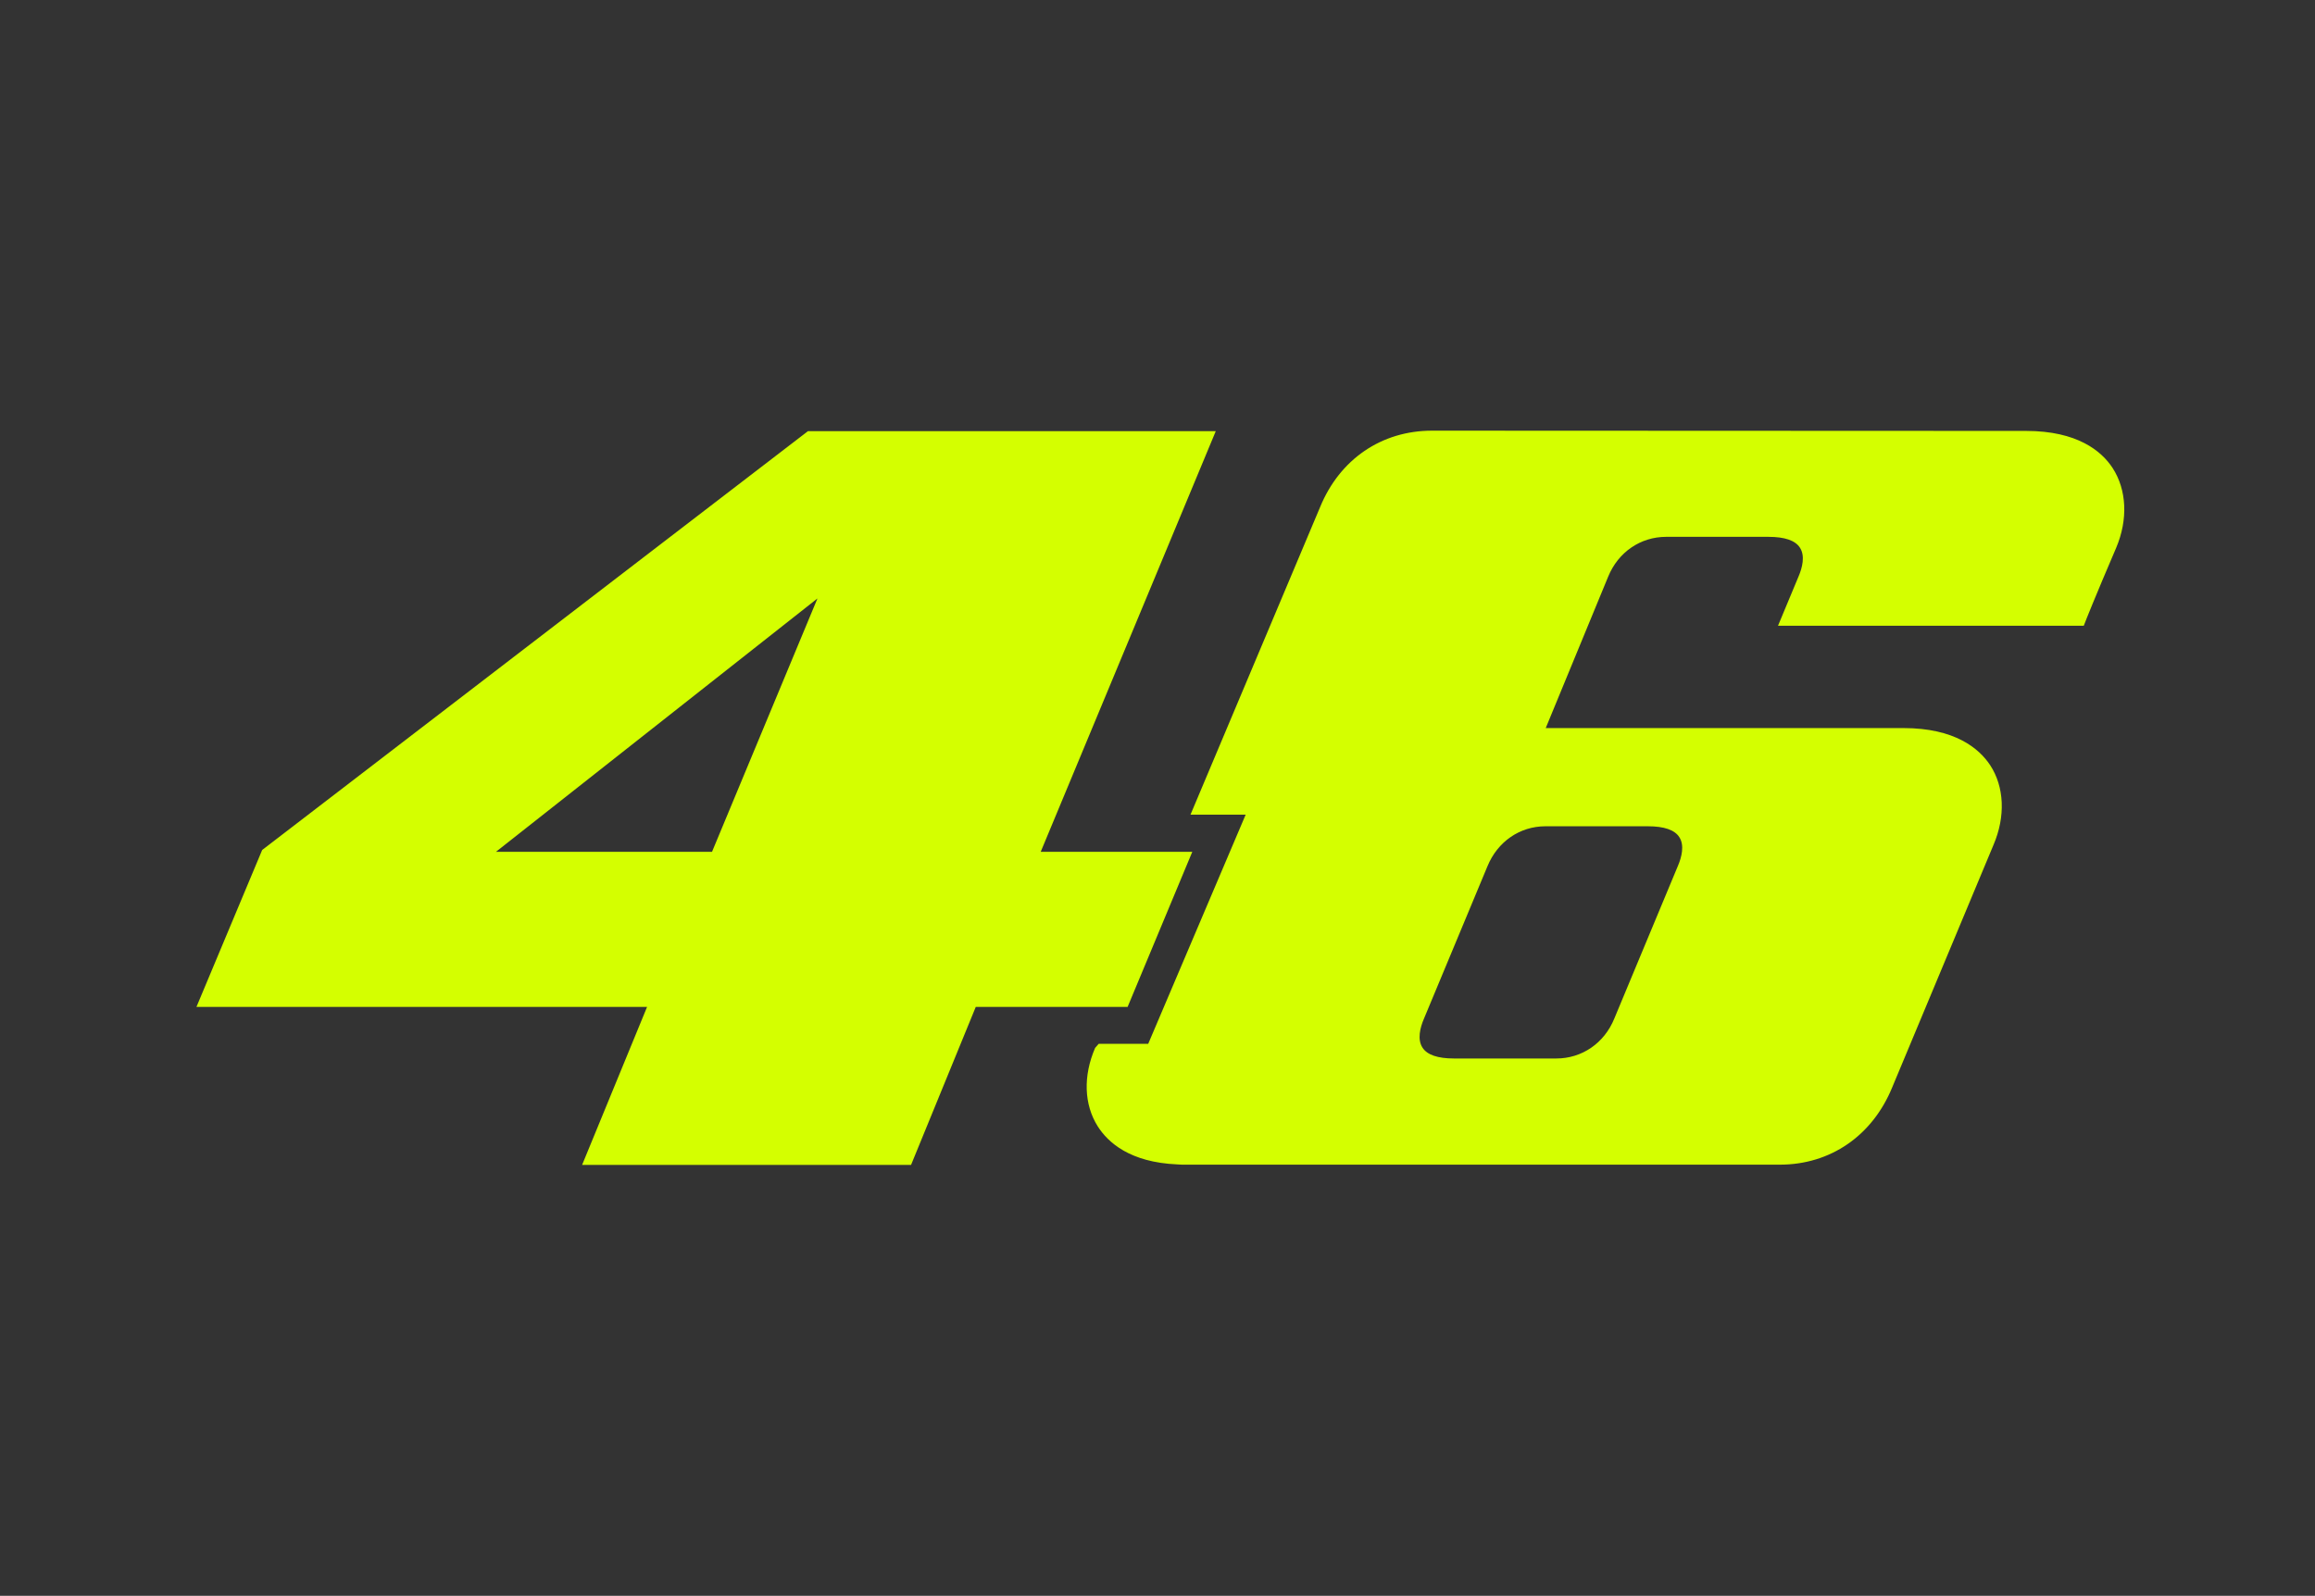 <?xml version="1.0" encoding="utf-8"?>
<!-- Generator: Adobe Illustrator 26.0.3, SVG Export Plug-In . SVG Version: 6.00 Build 0)  -->
<svg version="1.0" id="Layer_1" xmlns="http://www.w3.org/2000/svg" xmlns:xlink="http://www.w3.org/1999/xlink" x="0px" y="0px"
	 viewBox="0 0 898 619.2" style="enable-background:new 0 0 898 619.2;" xml:space="preserve">
<rect x="0" y="0" width="898" height="619.2" fill="#333333" stroke="none"/>
<style type="text/css">
	.st0{fill:#D4FF00;}
</style>
<g id="VR46_01_desktop">
	<g id="VR46_01_hp_B_1riga">
		<g id="menu_full">
			<g id="logo">
				<g id="menu_logo_46-big">
					<g id="logo-2">
						<g id="Fill-1">
							<path id="path-1-2" class="st0" d="M599.5,320.6h39.7c6.3,0,10.4,1.4,12.2,4.2c2.1,3.2,0.9,7.8-0.5,11.1
								c-3.8,9.1-24.7,59.3-24.7,59.3c-3.9,9.6-12.6,15.5-22.5,15.5h-39.7c-6.3,0-10.4-1.4-12.2-4.2c-2.1-3.2-0.9-7.8,0.5-11.1
								c3.8-9.1,24.7-59.3,24.7-59.3C580.9,326.6,589.5,320.6,599.5,320.6z M819.5,181.6c-4.3-6.6-13.7-14.4-33.6-14.4l-230.4-0.1
								c-19.6,0-35.8,11.1-43.4,29.6l-50.3,119.4h21.4L445.4,405h-19.2l-1.4,1.6c-4.7,10.9-4.3,22,1,30.4c4,6.3,12.5,14,30.9,14.8
								c1,0.1,2.1,0.1,3.2,0.1h230.5c19.6,0,35.9-11.2,43.6-30l39.3-94.1c4.7-11,4.2-22.5-1.3-30.9c-4.3-6.5-13.7-14.4-33.6-14.4
								l-138.8,0l24.2-58.7c3.9-9.6,12.6-15.5,22.5-15.5h39.7c6.3,0,10.4,1.4,12.2,4.2c2.1,3.2,0.9,7.8-0.5,11.1
								c-3.8,9.1-8,19.2-8,19.2h118.6l0.4-1c0-0.1,3.8-9.7,12.2-29.3C825.5,201.6,825,190.1,819.5,181.6L819.5,181.6z M276.2,330.5
								h-83.8l124.7-98.3L276.2,330.5z M462.5,330.5h-58.8l67.9-163.2H313.4L101.7,329.8l-25.5,60.9h174.8L225.8,452h127.6
								l25.1-61.3h58.9L462.5,330.5z"/>
						</g>
					</g>
				</g>
			</g>
		</g>
	</g>
</g>
</svg>
